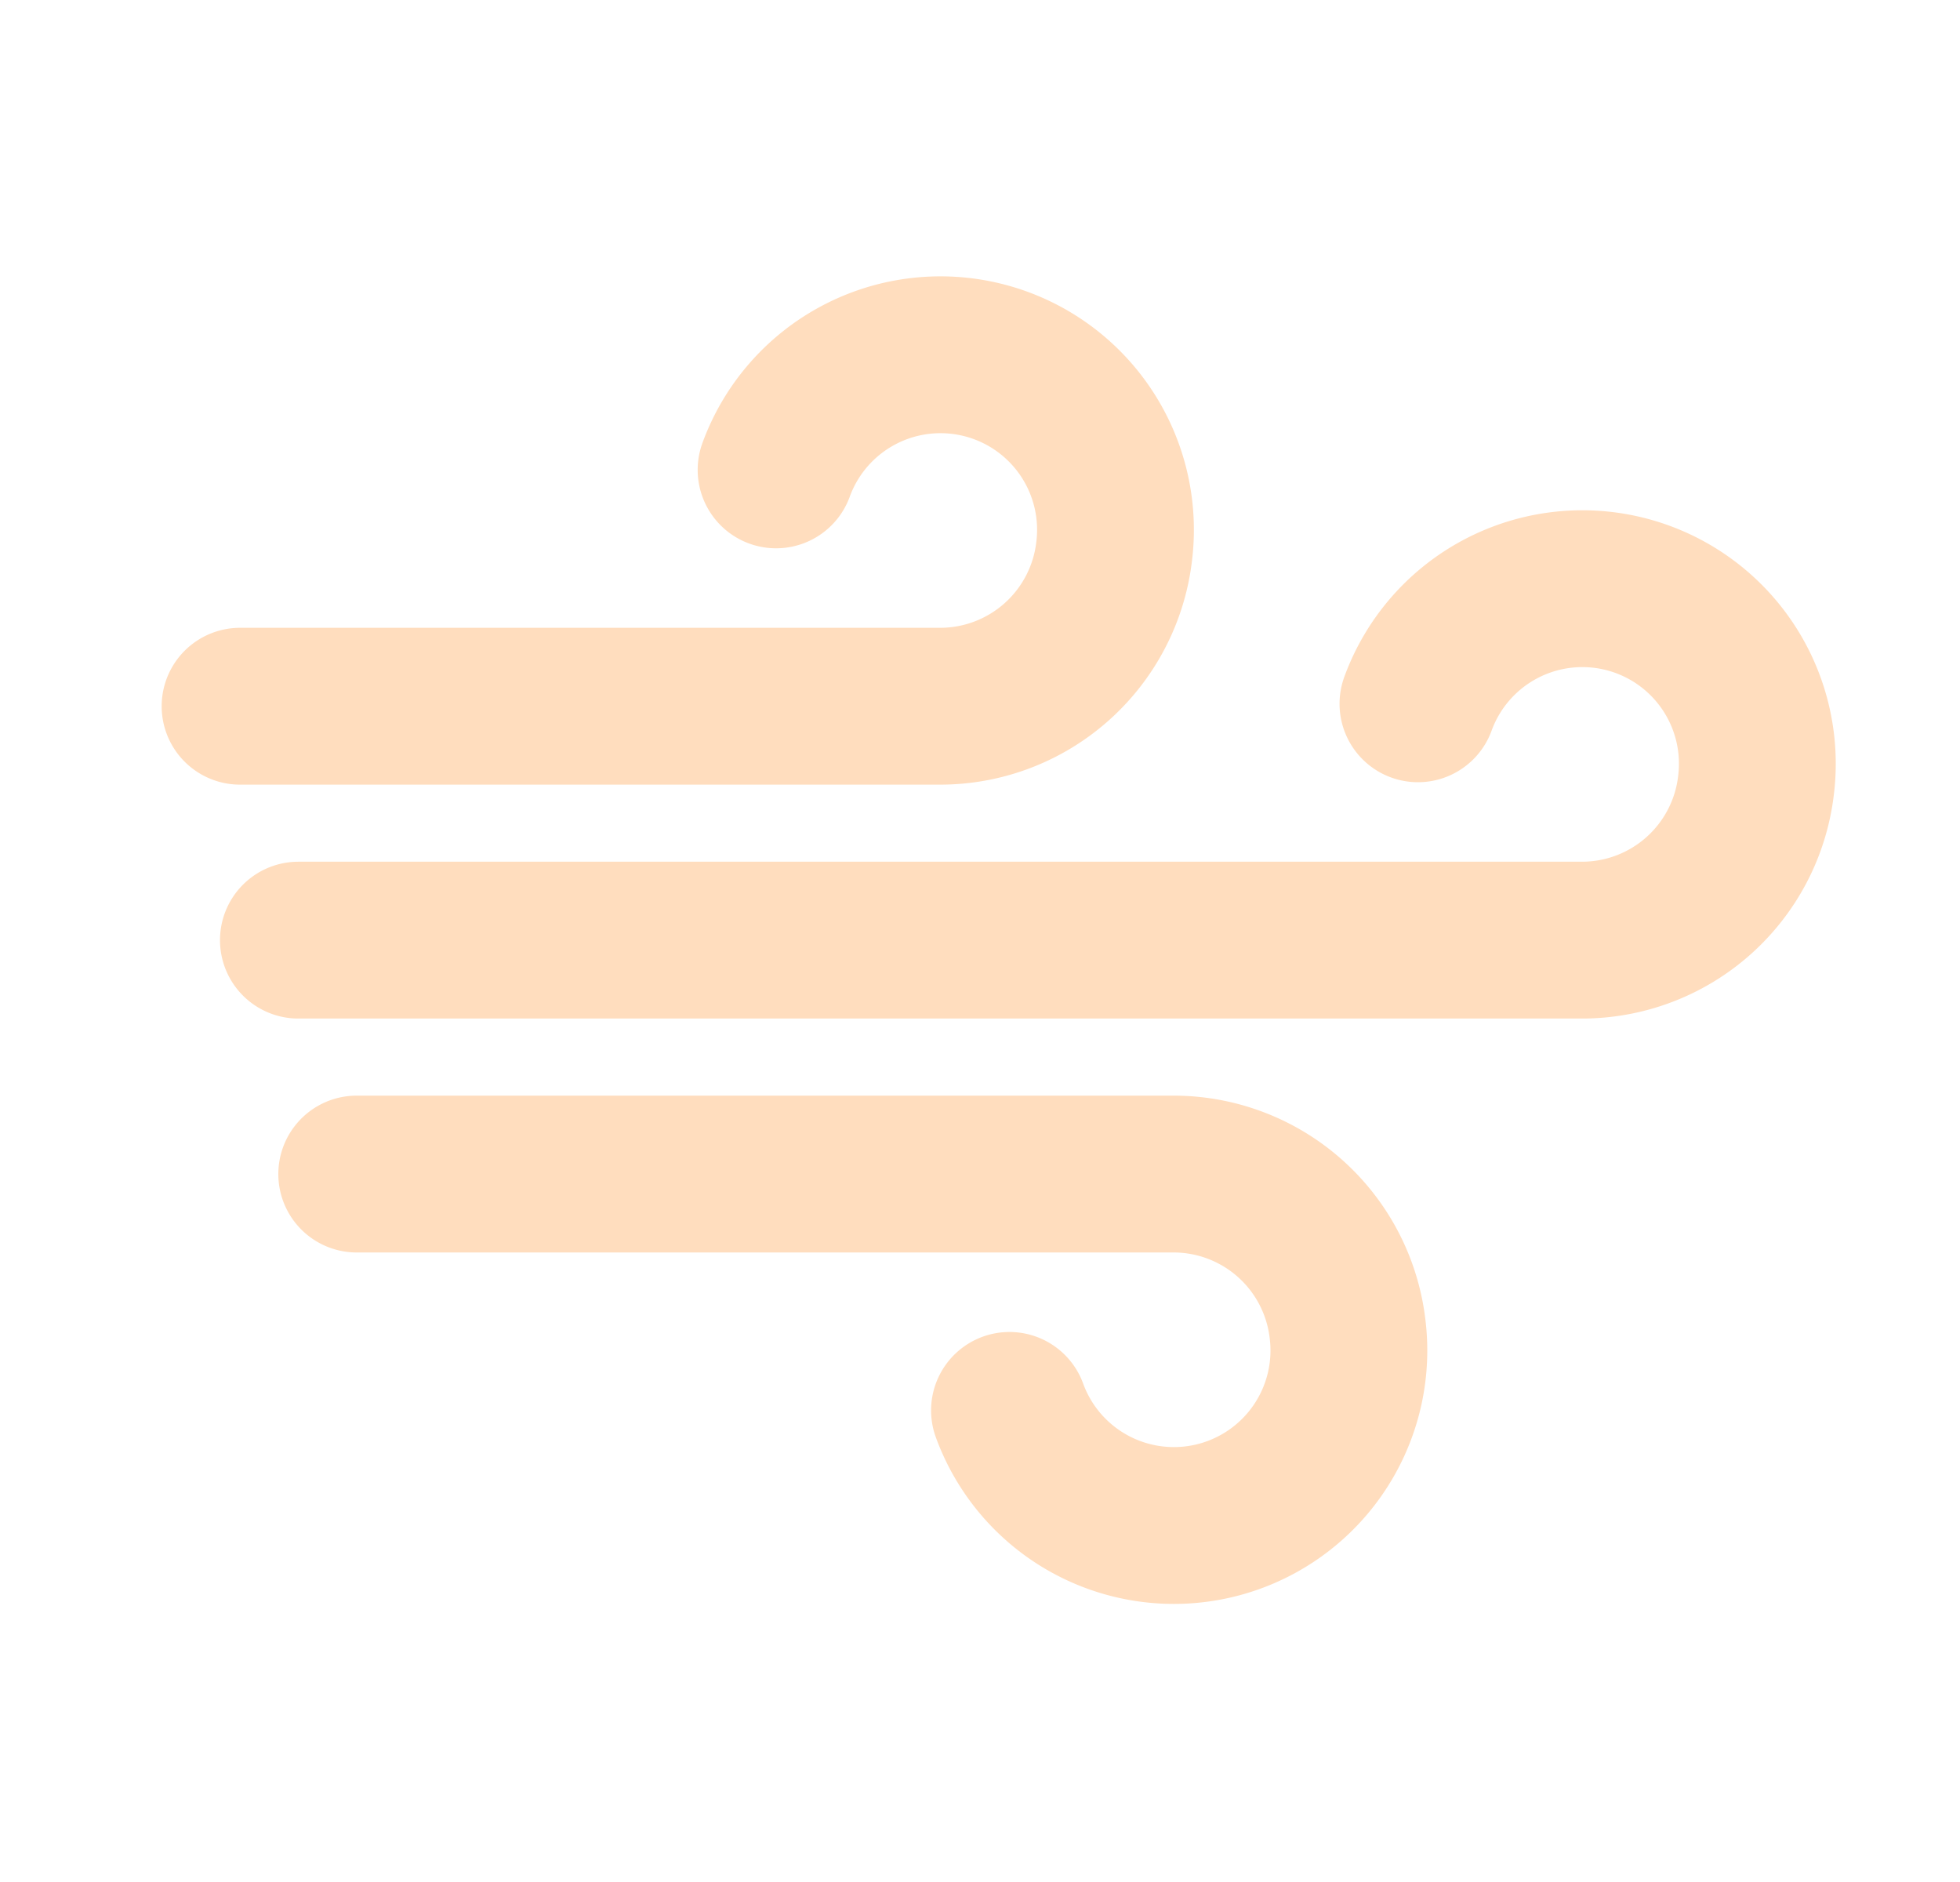 <svg width="25" height="24" viewBox="0 0 25 24" xmlns="http://www.w3.org/2000/svg">
    <g fill="none" fill-rule="evenodd">
        <path d="M.829.056h23.818v23.865H.829z"/>
        <path d="M12.876 17.986a2.232 2.232 0 0 0 4.312-1.04 2.235 2.235 0 0 0-2.217-1.974H4.55M9.899 5.992a2.232 2.232 0 0 1 4.312 1.04 2.235 2.235 0 0 1-2.218 1.974H3.062M18.086 8.975a2.232 2.232 0 0 1 4.312 1.04 2.235 2.235 0 0 1-2.217 1.974H3.806" stroke="#FFDDBE" stroke-width="2" stroke-linecap="round" stroke-linejoin="round"/>
    </g>
</svg>
